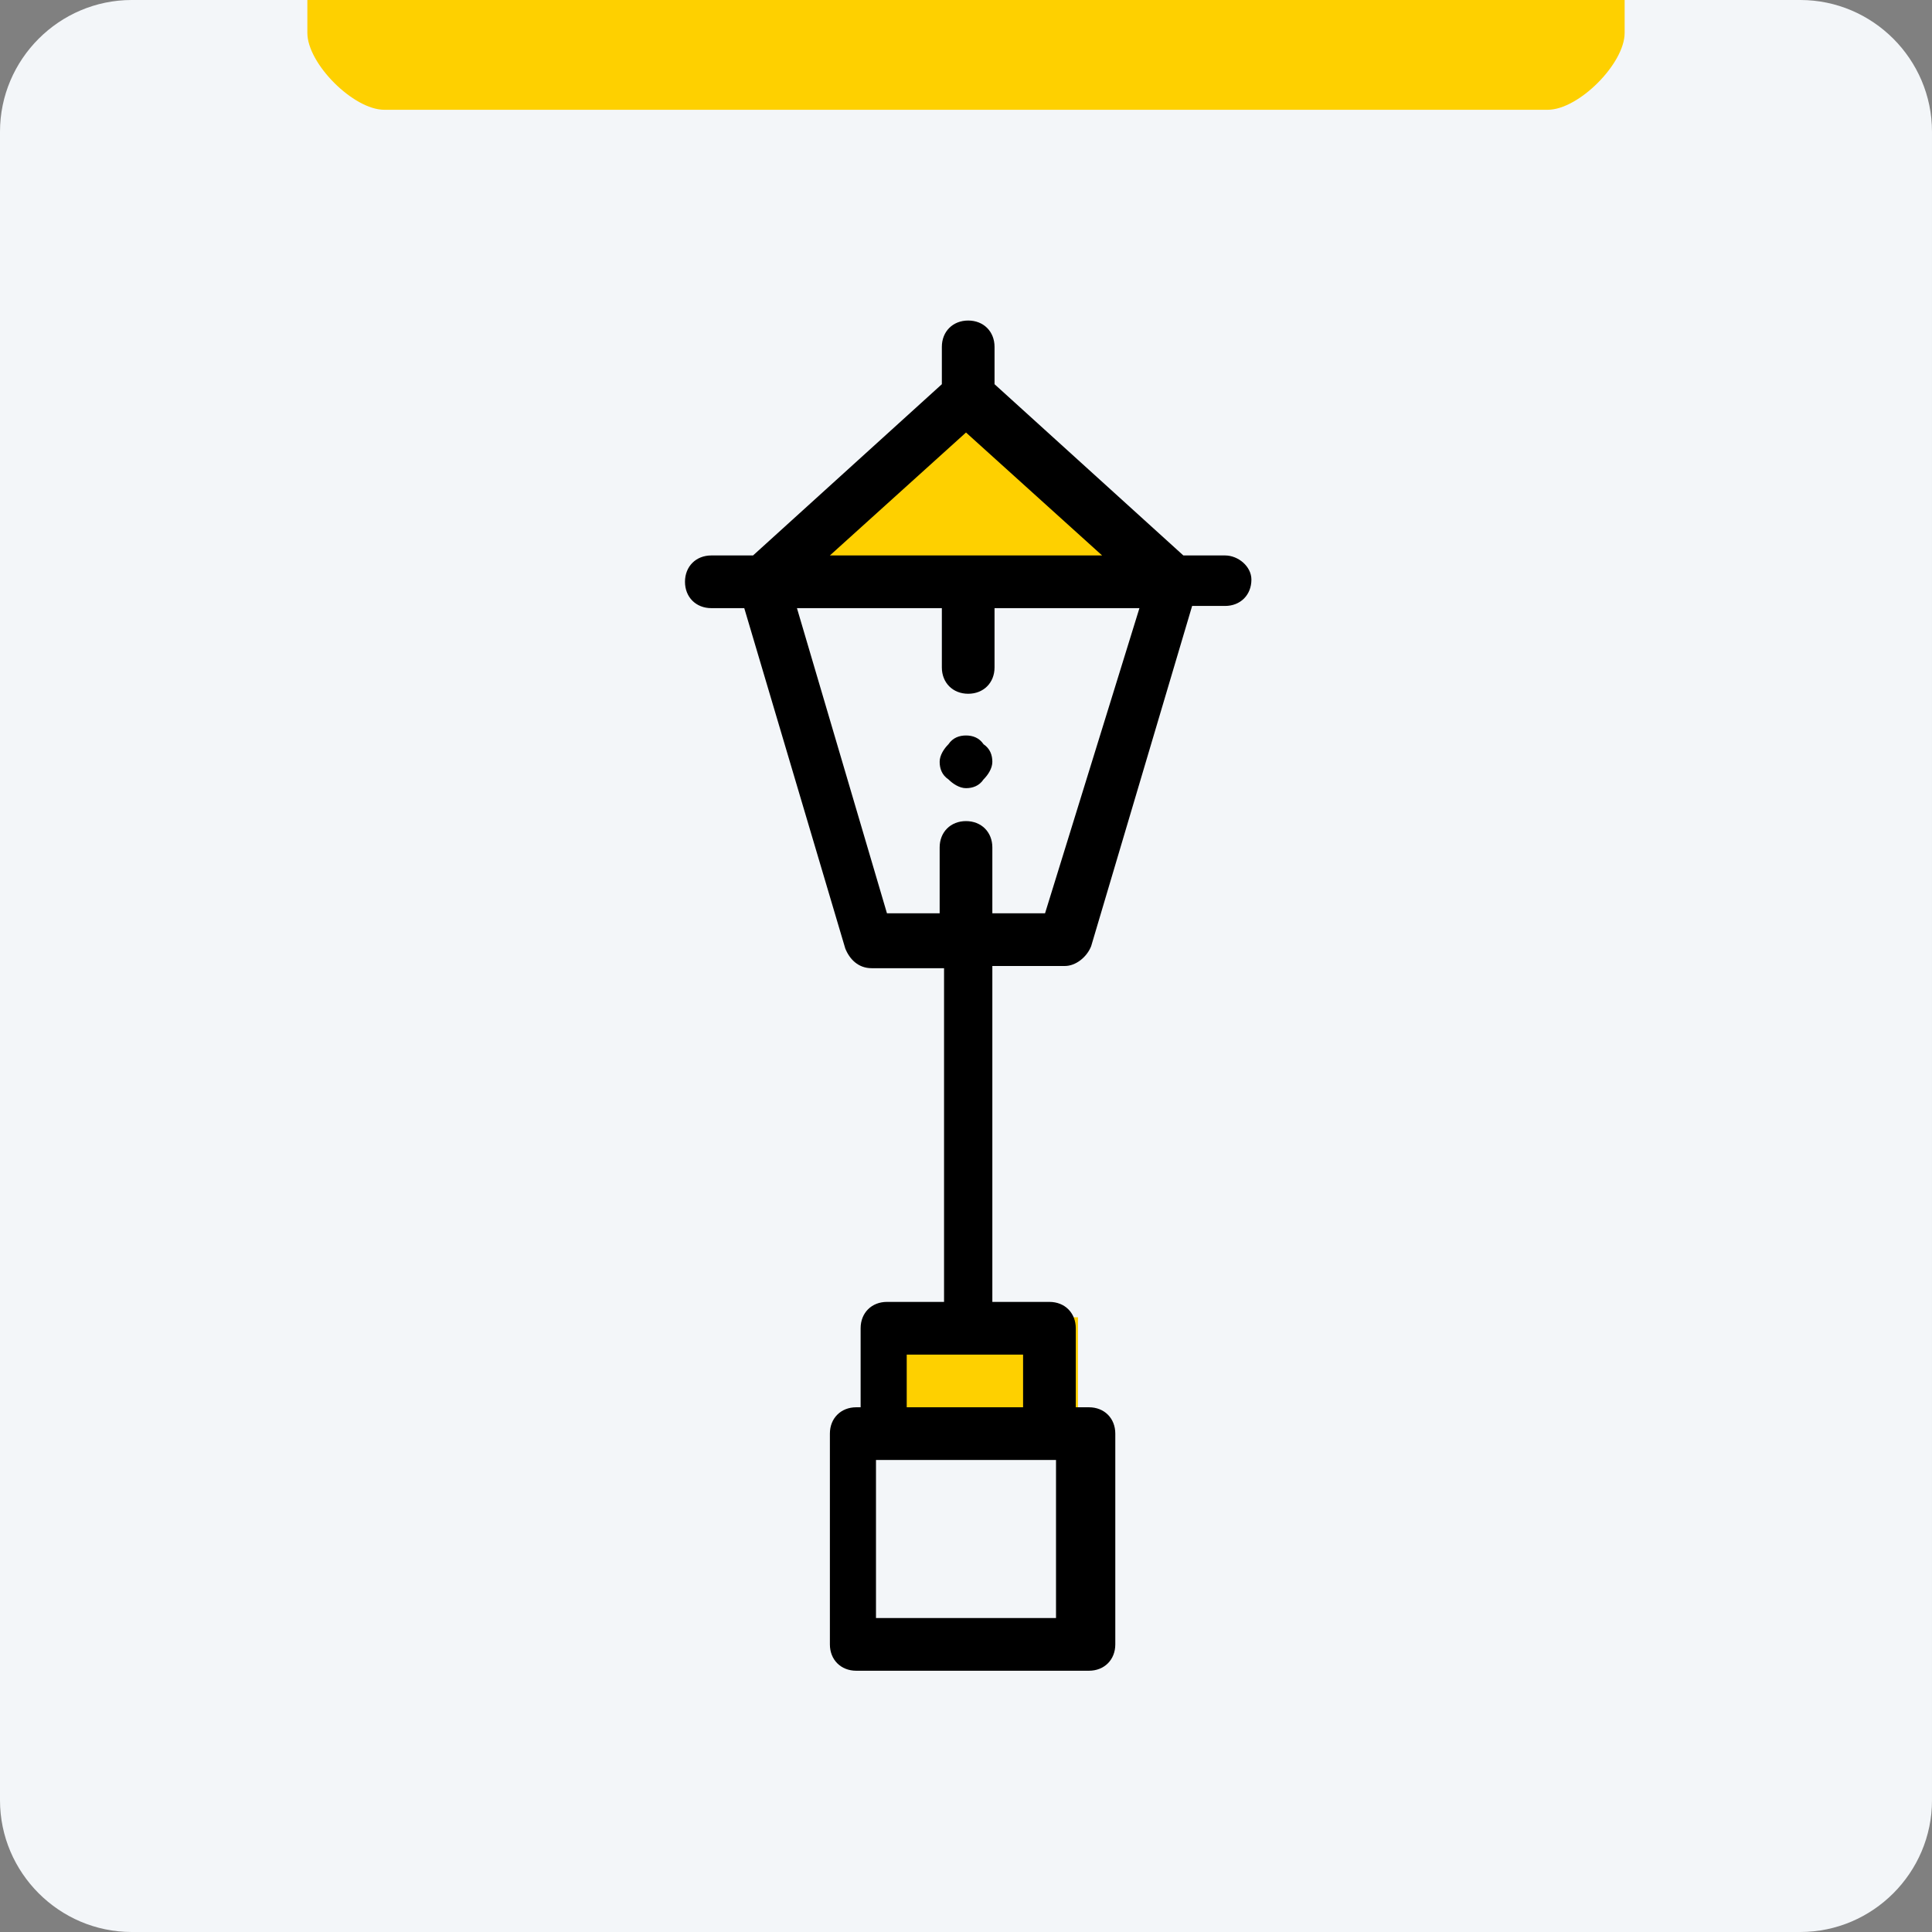 <?xml version="1.0" encoding="utf-8"?>
<!-- Generator: Adobe Illustrator 24.1.1, SVG Export Plug-In . SVG Version: 6.00 Build 0)  -->
<svg version="1.1" xmlns="http://www.w3.org/2000/svg" xmlns:xlink="http://www.w3.org/1999/xlink" x="0px" y="0px" viewBox="0 0 88 88" style="enable-background:new 0 0 88 88;" xml:space="preserve" width="100" height="100">
<rect x="0" y="0" width="88" height="88" fill="#808080" stroke="none"/>
<style type="text/css">
	.st0{fill:#F3F6F9;}
	.st1{fill:#FED000;}
</style>
<g id="Calque_1">
	<g id="Calque_1_1_">
		<path class="st0" d="M88,82c0,3.3-2.7,6-6,6H6c-3.3,0-6-2.7-6-6V6c0-3.3,2.7-6,6-6h76c3.3,0,6,2.7,6,6V82z"/>
		<path class="st1" d="M74,1.5C74,2.9,71.9,5,70.5,5h-53C16.1,5,14,2.9,14,1.5v1C14,1.1,14,0,14,0h60c0,0,0,1.1,0,2.5V1.5z"/>
	</g>
</g>
<g id="Calque_2">
</g>
<g id="Calque_4">
	<rect x="39.9" y="60" class="st1" width="9.2" height="4.8"/>
	<polyline class="st1" points="35.8,25.3 44.5,18.7 53,26.8 36.2,26.8 	"/>
</g>
<g id="Calque_3">
	<path d="M55.8,25.3h-1.9l-8.6-7.8v-1.7c0-0.7-0.5-1.2-1.2-1.2s-1.2,0.5-1.2,1.2v1.7l-8.6,7.8h-1.9c-0.7,0-1.2,0.5-1.2,1.2
		c0,0.7,0.5,1.2,1.2,1.2h1.5l4.6,15.5c0.2,0.5,0.6,0.9,1.2,0.9h3.3v15.2h-2.6c-0.7,0-1.2,0.5-1.2,1.2v3.6h-0.2
		c-0.7,0-1.2,0.5-1.2,1.2v9.6c0,0.7,0.5,1.2,1.2,1.2h10.6c0.7,0,1.2-0.5,1.2-1.2v-9.6c0-0.7-0.5-1.2-1.2-1.2H49v-3.6
		c0-0.7-0.5-1.2-1.2-1.2h-2.6V44h3.3c0.5,0,1-0.4,1.2-0.9l4.6-15.5h1.5c0.7,0,1.2-0.5,1.2-1.2C57,25.8,56.4,25.3,55.8,25.3z
		 M48.1,73.7h-8.2v-7.2h8.2V73.7z M46.6,64.1h-5.3v-2.4h5.3V64.1z M37.8,25.3l6.2-5.6l6.2,5.6H37.8z M47.6,41.6h-2.4v-3
		c0-0.7-0.5-1.2-1.2-1.2s-1.2,0.5-1.2,1.2v3h-2.4l-4.1-13.9h6.6v2.7c0,0.7,0.5,1.2,1.2,1.2s1.2-0.5,1.2-1.2v-2.7h6.6L47.6,41.6z"/>
	<path d="M44,33.5c-0.3,0-0.6,0.1-0.8,0.4c-0.2,0.2-0.4,0.5-0.4,0.8c0,0.3,0.1,0.6,0.4,0.8c0.2,0.2,0.5,0.4,0.8,0.4s0.6-0.1,0.8-0.4
		c0.2-0.2,0.4-0.5,0.4-0.8c0-0.3-0.1-0.6-0.4-0.8C44.6,33.6,44.3,33.5,44,33.5z"/>
</g>
</svg>

